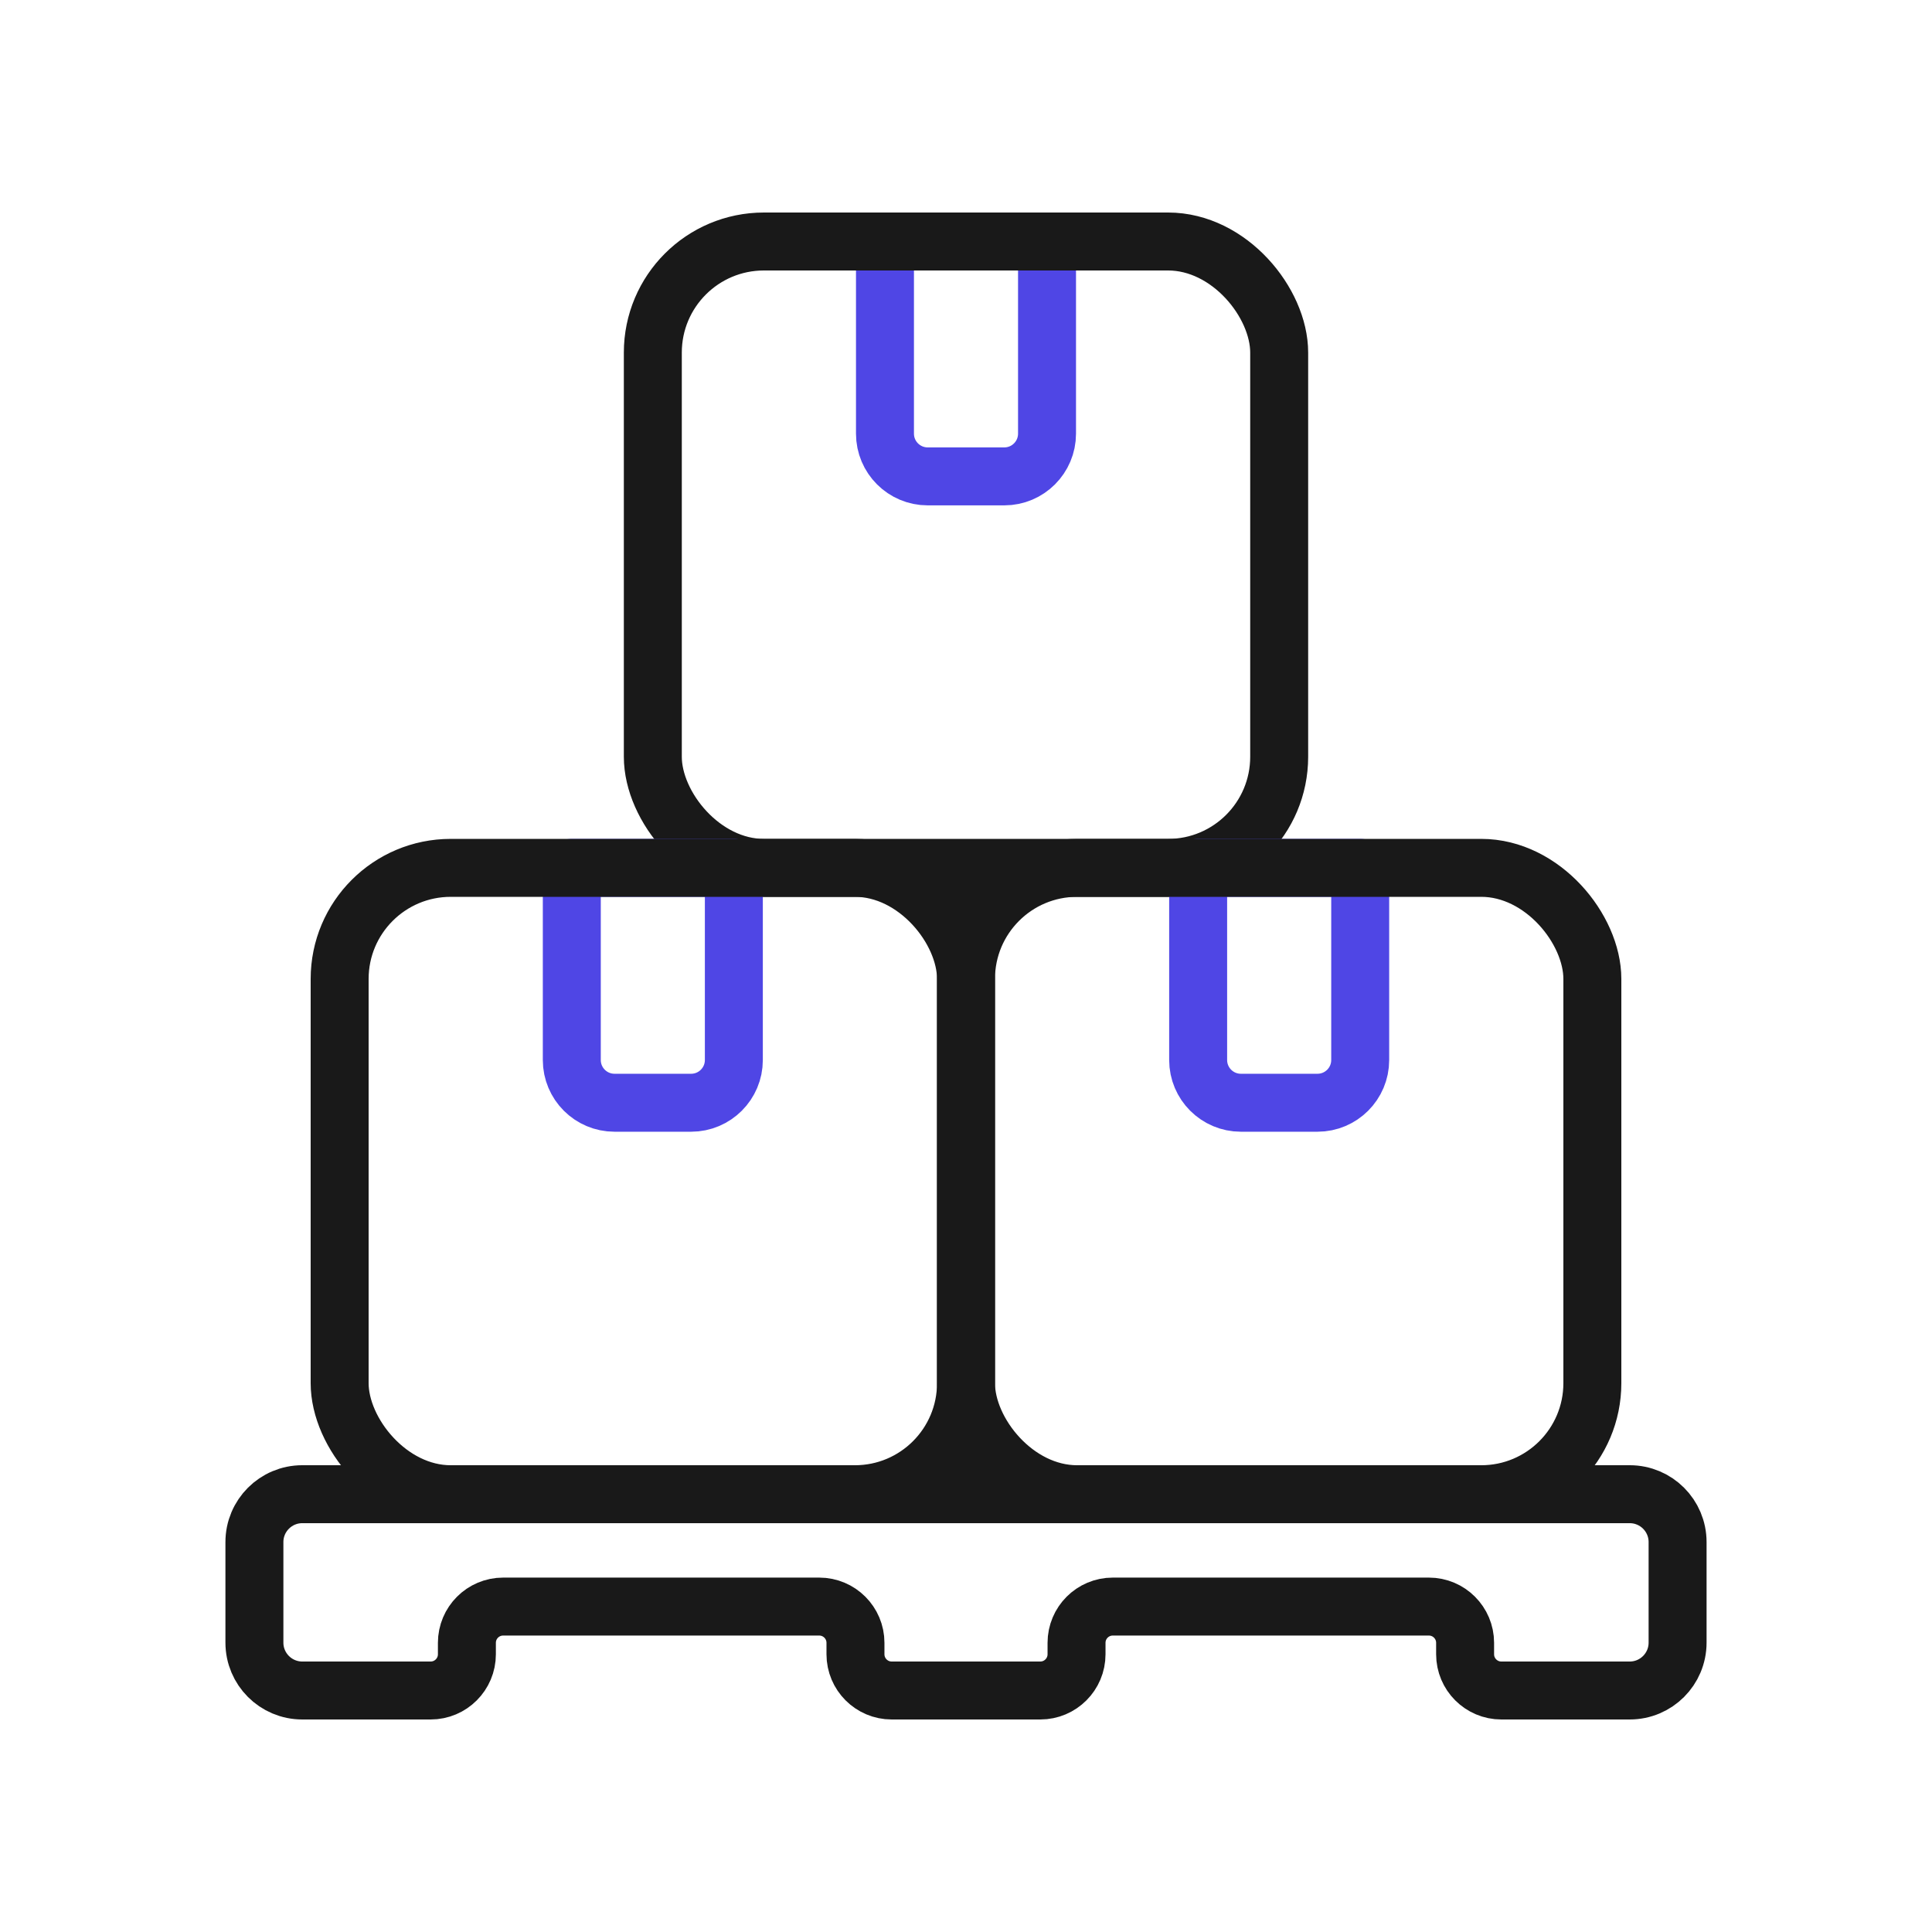 <?xml version="1.0" encoding="UTF-8"?>
<svg xmlns="http://www.w3.org/2000/svg" viewBox="0 0 400 400">
  <g id="box1">
    <g>
      <path d="M183.224,50h33.552v39.787c0,4.881-3.963,8.843-8.843,8.843h-15.865c-4.881,0-8.843-3.963-8.843-8.843v-39.787h0Z" fill="none" stroke="#4f46e5" stroke-linecap="round" stroke-linejoin="round" stroke-width="12"/>
      <rect x="135.16" y="50" width="129.681" height="129.681" rx="23" ry="23" fill="none" stroke="#191919" stroke-linecap="round" stroke-linejoin="round" stroke-width="12"/>
    </g>
  </g>
  <g id="box2">
    <g>
      <path d="M118.384,179.681h33.552v39.787c0,4.881-3.963,8.843-8.843,8.843h-15.865c-4.881,0-8.843-3.963-8.843-8.843v-39.787h0Z" fill="none" stroke="#4f46e5" stroke-linecap="round" stroke-linejoin="round" stroke-width="12"/>
      <rect x="70.319" y="179.681" width="129.681" height="129.681" rx="23" ry="23" fill="none" stroke="#191919" stroke-linecap="round" stroke-linejoin="round" stroke-width="12"/>
    </g>
  </g>
  <g id="box3">
    <g>
      <path d="M248.064,179.681h33.552v39.787c0,4.881-3.963,8.843-8.843,8.843h-15.865c-4.881,0-8.843-3.963-8.843-8.843v-39.787h0Z" fill="none" stroke="#4f46e5" stroke-linecap="round" stroke-linejoin="round" stroke-width="12"/>
      <rect x="200" y="179.681" width="129.681" height="129.681" rx="23" ry="23" fill="none" stroke="#191919" stroke-linecap="round" stroke-linejoin="round" stroke-width="12"/>
    </g>
  </g>
  <g id="pallet">
    <path d="M347.327,319.268v20.822c0,5.473-4.437,9.91-9.91,9.91h-26.579c-4.144,0-7.503-3.359-7.503-7.503v-2.369c0-4.144-3.359-7.503-7.503-7.503h-65.444c-4.144,0-7.503,3.359-7.503,7.503v2.369c0,4.144-3.359,7.503-7.503,7.503h-30.764c-4.144,0-7.503-3.359-7.503-7.503v-2.369c0-4.144-3.359-7.503-7.503-7.503h-65.444c-4.144,0-7.503,3.359-7.503,7.503v2.369c0,4.144-3.359,7.503-7.503,7.503h-26.579c-5.473,0-9.91-4.437-9.91-9.91v-20.822c0-5.473,4.437-9.91,9.91-9.91h274.834c5.473,0,9.91,4.437,9.91,9.91Z" fill="none" stroke="#191919" stroke-linecap="round" stroke-linejoin="round" stroke-width="12"/>
  </g>
</svg>